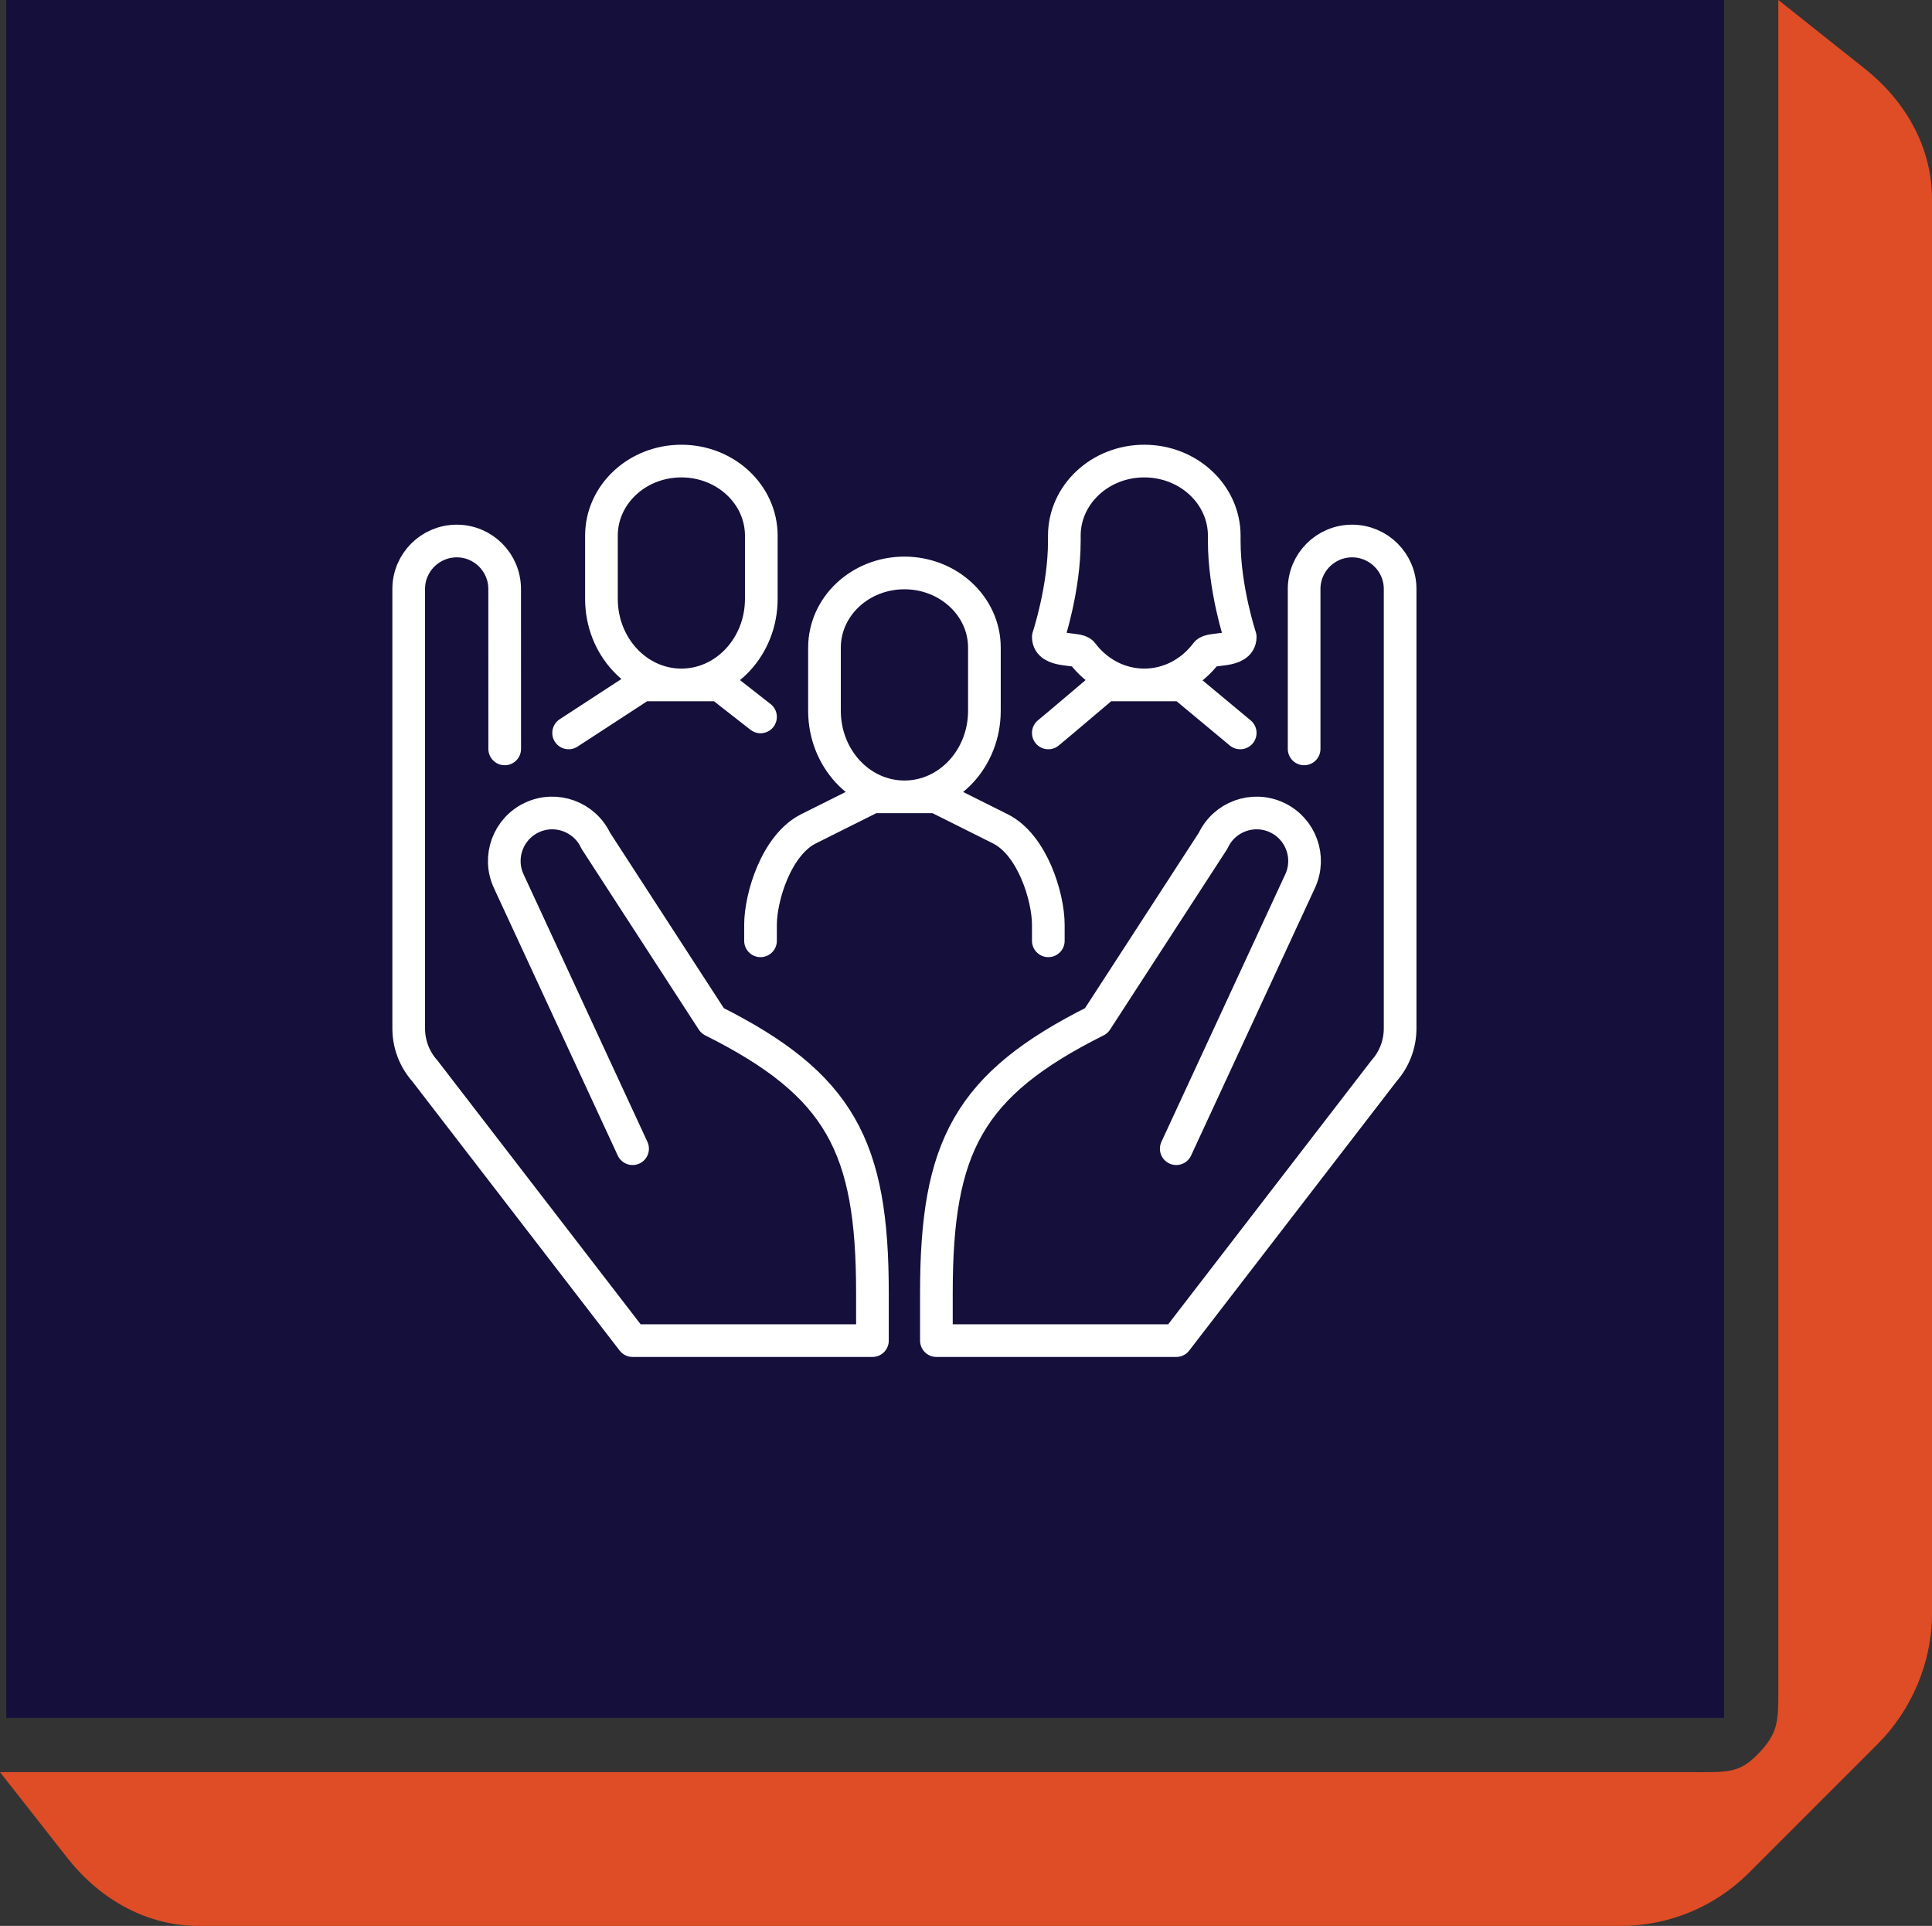 <?xml version="1.0" encoding="utf-8"?>
<!-- Generator: Adobe Illustrator 27.3.1, SVG Export Plug-In . SVG Version: 6.00 Build 0)  -->
<svg version="1.1" id="Layer_1" xmlns="http://www.w3.org/2000/svg" xmlns:xlink="http://www.w3.org/1999/xlink" x="0px" y="0px"
	 width="39.325px" height="39.197px" viewBox="0 0 39.325 39.197" style="enable-background:new 0 0 39.325 39.197;"
	 xml:space="preserve">
<rect x="0" y="0" width="39.325" height="39.197" fill="#333333" stroke="none"/>
<style type="text/css">
	.st0{fill:#140F3B;}
	.st1{clip-path:url(#SVGID_00000095335934945282583570000009366540590146603144_);fill:#DE4D26;}
	
		.st2{clip-path:url(#SVGID_00000059282198191283055910000012644139237767557801_);fill:none;stroke:#FFFFFF;stroke-width:0.665;stroke-linecap:round;stroke-linejoin:round;stroke-miterlimit:10;}
</style>
<rect x="0.128" y="0" class="st0" width="34.964" height="34.964"/>
<g>
	<defs>
		<rect id="SVGID_1_" x="0" width="39.325" height="39.197"/>
	</defs>
	<clipPath id="SVGID_00000041272909889520992420000012493827519348464791_">
		<use xlink:href="#SVGID_1_"  style="overflow:visible;"/>
	</clipPath>
	<path style="clip-path:url(#SVGID_00000041272909889520992420000012493827519348464791_);fill:#DE4D26;" d="M37.958,1.399L36.197,0
		v6.257v25.211v2.76c0,0.736,0.029,0.998-0.372,1.427c-0.422,0.452-0.641,0.413-1.469,0.413h-2.76H9.201H0l1.373,1.748
		c0.695,0.882,1.657,1.381,2.662,1.381h5.166h22.395h1.397c0.976,0,1.912-0.388,2.603-1.078l2.628-2.629
		c0.69-0.69,1.101-1.666,1.101-2.642v-1.38V6.257V4.048C39.325,3.049,38.831,2.093,37.958,1.399"/>
</g>
<g>
	<defs>
		<rect id="SVGID_00000130635733731692279160000008410395619073149114_" y="-0.001" width="39.326" height="39.198"/>
	</defs>
	<clipPath id="SVGID_00000061469197793902327810000007454778420198155688_">
		<use xlink:href="#SVGID_00000130635733731692279160000008410395619073149114_"  style="overflow:visible;"/>
	</clipPath>
	
		<path style="clip-path:url(#SVGID_00000061469197793902327810000007454778420198155688_);fill:none;stroke:#FFFFFF;stroke-width:0.665;stroke-linecap:round;stroke-linejoin:round;stroke-miterlimit:10;" d="
		M25.244,14.917L24.07,13.94h-1.575c0,0-1.095,0.93-1.157,0.977 M15.48,19.148v-0.325c0-0.569,0.325-1.628,0.976-1.954l1.302-0.651
		h0.651h0.651l1.302,0.651c0.651,0.326,0.976,1.385,0.976,1.954v0.325 M11.574,14.917l1.499-0.977h1.575l0.832,0.651 M18.409,16.218
		c0.899,0,1.628-0.784,1.628-1.752v-1.285c0-0.839-0.73-1.52-1.628-1.52c-0.899,0-1.627,0.681-1.627,1.52v1.285
		C16.782,15.434,17.51,16.218,18.409,16.218z M13.869,13.94c0.899,0,1.627-0.785,1.627-1.752v-1.285
		c0-0.839-0.729-1.519-1.627-1.519c-0.899,0-1.627,0.68-1.627,1.519v1.285C12.242,13.155,12.97,13.94,13.869,13.94z M23.291,13.94
		c0.511,0,0.967-0.253,1.265-0.65c0.086-0.114,0.688-0.001,0.688-0.326c0,0-0.325-0.977-0.325-1.953v-0.108
		c0-0.839-0.73-1.519-1.628-1.519s-1.627,0.68-1.627,1.519v0.108c0,0.976-0.326,1.953-0.326,1.953c0,0.325,0.603,0.212,0.688,0.326
		C22.324,13.687,22.78,13.94,23.291,13.94z M26.545,15.242v-3.254c0-0.54,0.437-0.977,0.977-0.977
		c0.539,0.001,0.977,0.437,0.977,0.976v8.944c0,0.319-0.117,0.627-0.329,0.865l-4.228,5.489H19.06v-0.977
		c0-2.966,0.651-4.231,3.255-5.533l2.378-3.665c0.227-0.488,0.808-0.7,1.297-0.472s0.7,0.809,0.472,1.298l-2.52,5.443
		 M10.273,15.242l-0.001-3.254c0-0.54-0.436-0.977-0.976-0.977c-0.539,0.001-0.977,0.437-0.977,0.976v8.944
		c0,0.319,0.117,0.627,0.329,0.865l4.228,5.489h4.882v-0.977c0-2.966-0.651-4.231-3.255-5.533l-2.377-3.665
		c-0.228-0.488-0.81-0.7-1.298-0.472c-0.488,0.228-0.7,0.809-0.472,1.298l2.52,5.443"/>
</g>
</svg>
